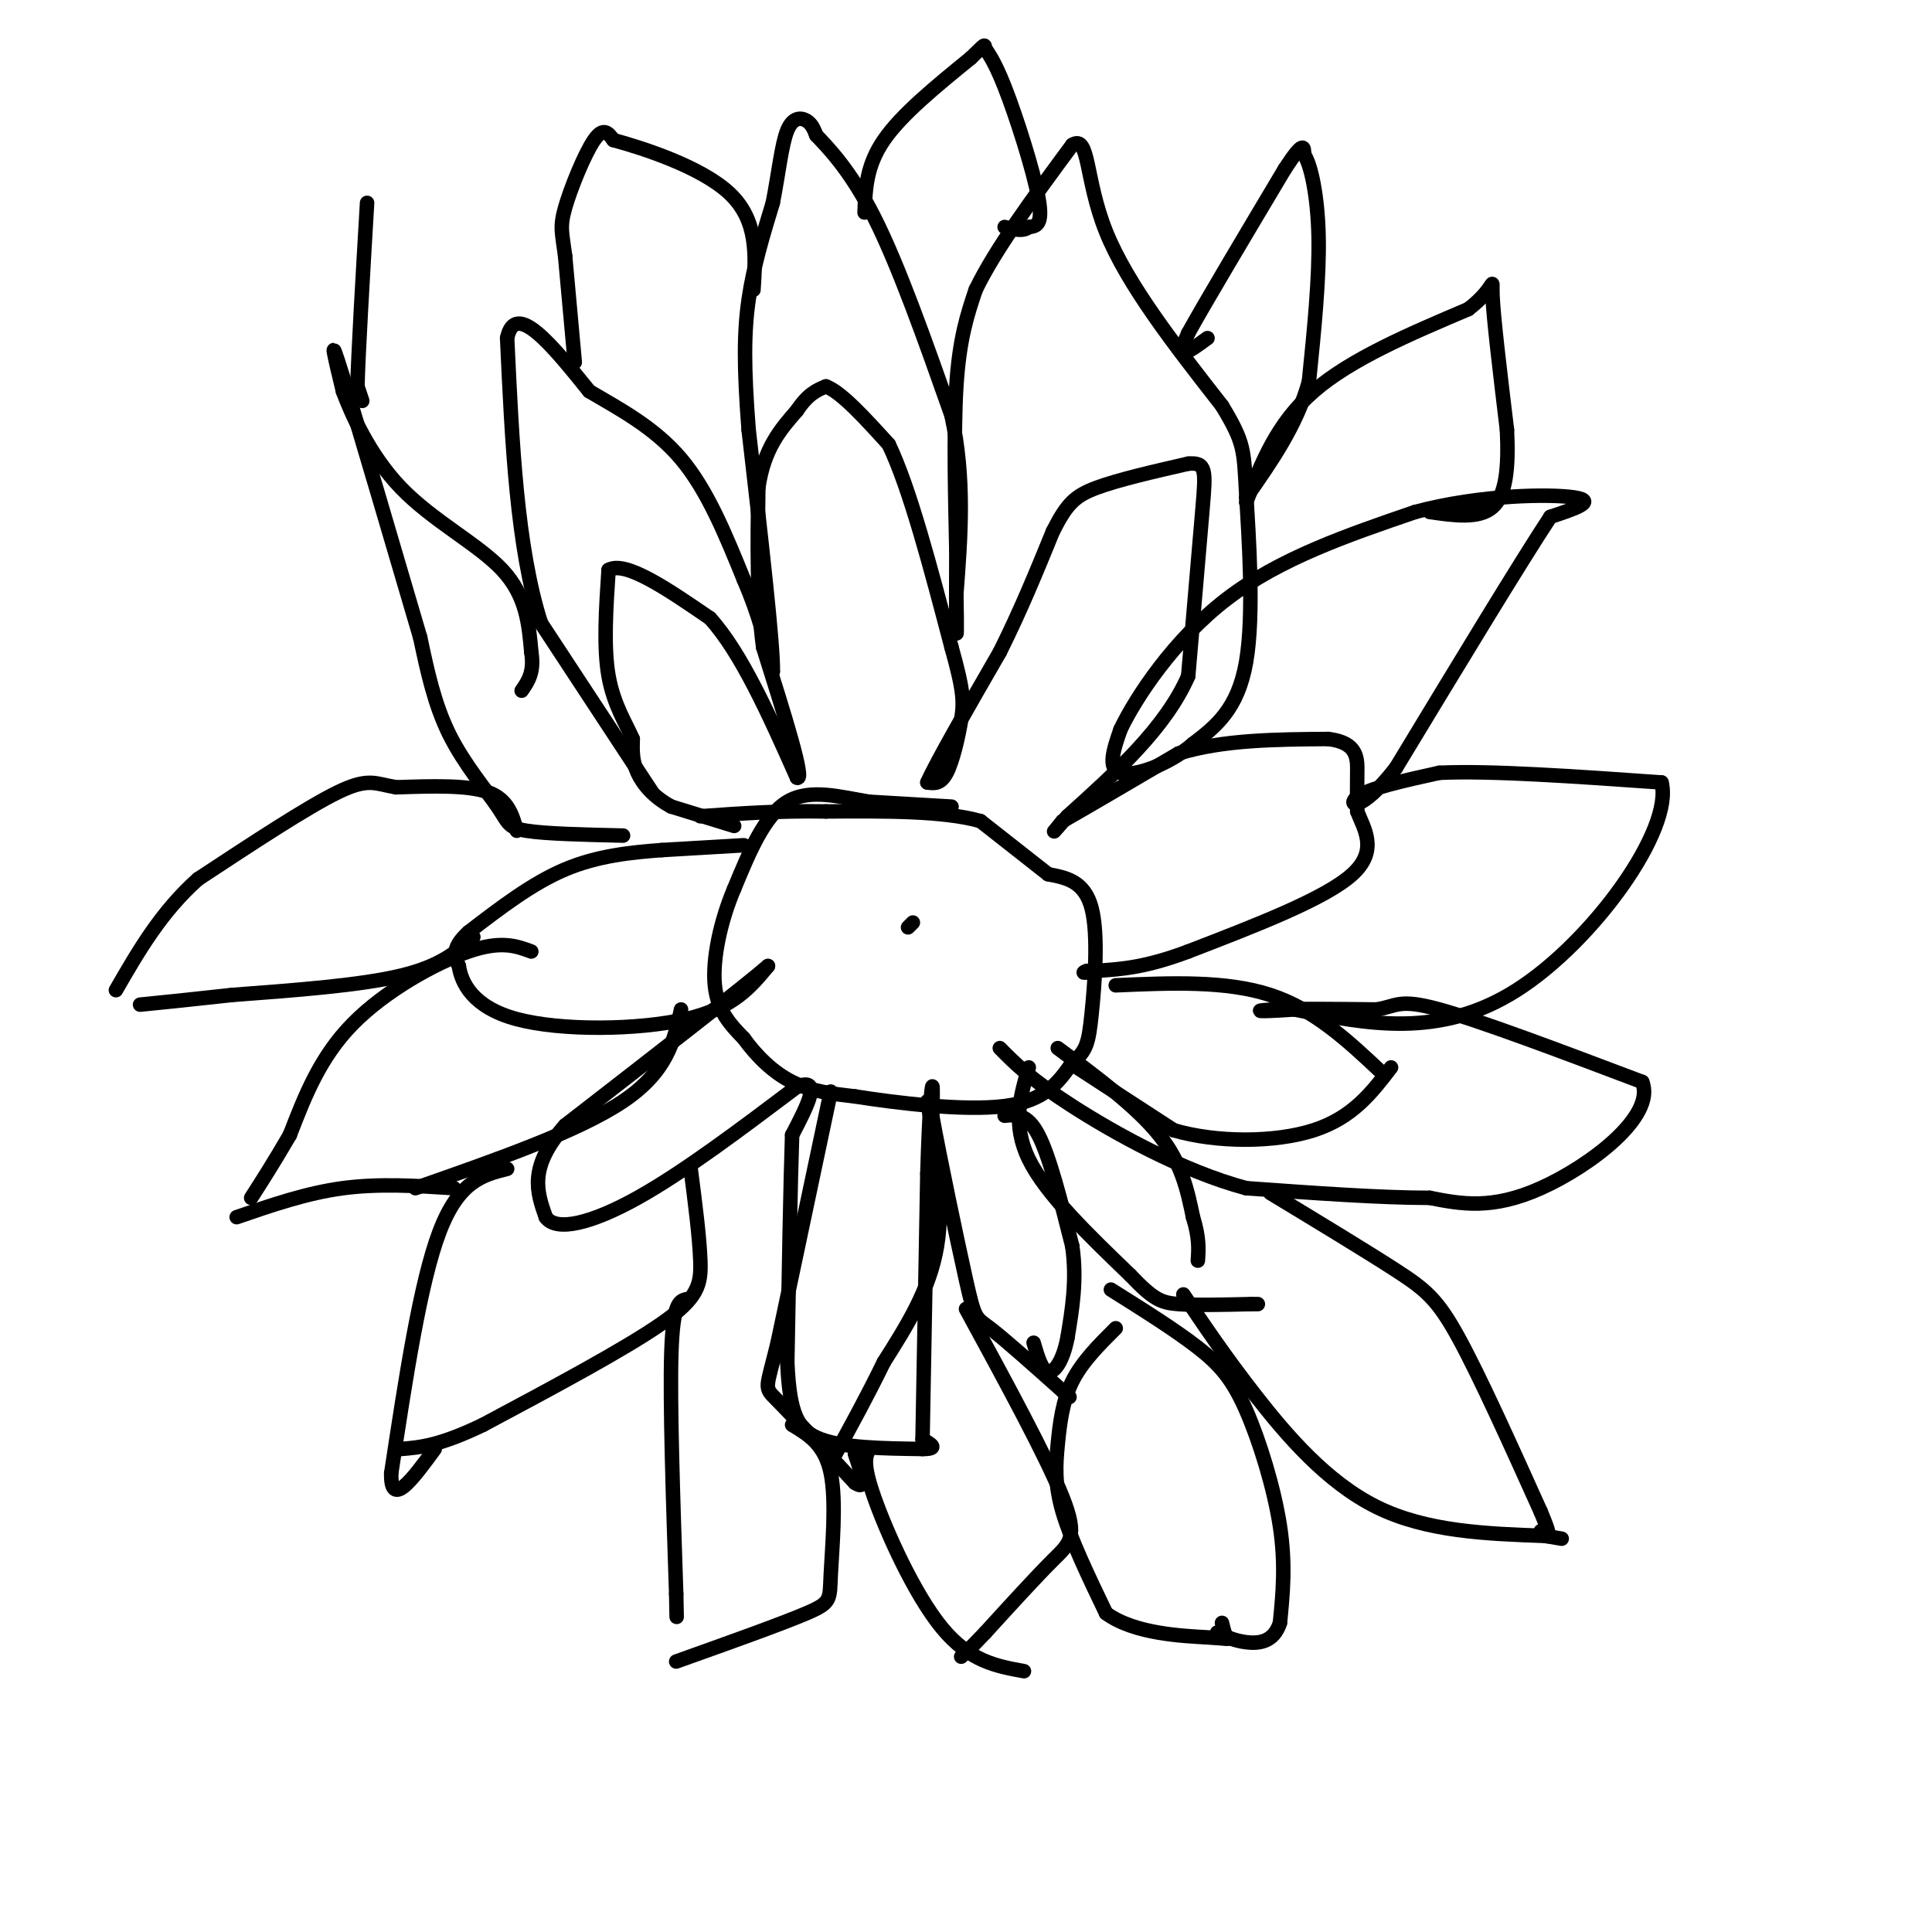 <svg viewBox='0 0 400 400' version='1.1' xmlns='http://www.w3.org/2000/svg' xmlns:xlink='http://www.w3.org/1999/xlink'><g fill='none' stroke='#000000' stroke-width='3' stroke-linecap='round' stroke-linejoin='round'><path d='M152,171c0.000,0.000 -13.000,-4.000 -13,-4'/><path d='M139,167c-3.533,-1.867 -5.867,-4.533 -7,-7c-1.133,-2.467 -1.067,-4.733 -1,-7'/><path d='M131,153c-1.267,-3.000 -3.933,-7.000 -5,-13c-1.067,-6.000 -0.533,-14.000 0,-22'/><path d='M126,118c3.500,-2.000 12.250,4.000 21,10'/><path d='M147,128c6.500,7.167 12.250,20.083 18,33'/><path d='M165,161c1.833,1.000 -2.583,-13.000 -7,-27'/><path d='M158,134c-1.333,-10.000 -1.167,-21.500 -1,-33'/><path d='M157,101c1.167,-8.167 4.583,-12.083 8,-16'/><path d='M165,85c2.333,-3.500 4.167,-4.250 6,-5'/><path d='M171,80c3.167,1.167 8.083,6.583 13,12'/><path d='M184,92c4.333,9.000 8.667,25.500 13,42'/><path d='M197,134c2.595,9.262 2.583,11.417 2,15c-0.583,3.583 -1.738,8.595 -3,11c-1.262,2.405 -2.631,2.202 -4,2'/><path d='M192,162c1.833,-4.167 8.417,-15.583 15,-27'/><path d='M207,135c4.333,-8.667 7.667,-16.833 11,-25'/><path d='M218,110c2.867,-5.667 4.533,-7.333 9,-9c4.467,-1.667 11.733,-3.333 19,-5'/><path d='M246,96c3.756,-0.333 3.644,1.333 3,9c-0.644,7.667 -1.822,21.333 -3,35'/><path d='M246,140c-4.667,10.667 -14.833,19.833 -25,29'/><path d='M221,169c-4.333,5.000 -2.667,3.000 -1,1'/><path d='M220,170c3.833,-2.167 13.917,-8.083 24,-14'/><path d='M244,156c9.167,-2.833 20.083,-2.917 31,-3'/><path d='M275,153c6.156,0.733 6.044,4.067 6,7c-0.044,2.933 -0.022,5.467 0,8'/><path d='M281,168c1.289,3.422 4.511,7.978 -1,13c-5.511,5.022 -19.756,10.511 -34,16'/><path d='M246,197c-8.833,3.333 -13.917,3.667 -19,4'/><path d='M227,201c-3.500,0.667 -2.750,0.333 -2,0'/><path d='M154,175c0.000,0.000 -17.000,1.000 -17,1'/><path d='M137,176c-6.200,0.467 -13.200,1.133 -20,4c-6.800,2.867 -13.400,7.933 -20,13'/><path d='M97,193c-3.667,3.333 -2.833,5.167 -2,7'/><path d='M95,200c0.524,3.440 2.833,8.542 12,11c9.167,2.458 25.190,2.274 35,0c9.810,-2.274 13.405,-6.637 17,-11'/><path d='M159,200c-4.167,3.667 -23.083,18.333 -42,33'/><path d='M117,233c-7.667,8.667 -5.833,13.833 -4,19'/><path d='M113,252c2.133,3.089 9.467,1.311 19,-4c9.533,-5.311 21.267,-14.156 33,-23'/><path d='M165,225c5.333,-2.167 2.167,3.917 -1,10'/><path d='M164,235c-0.333,9.500 -0.667,28.250 -1,47'/><path d='M163,282c0.467,10.778 2.133,14.222 7,16c4.867,1.778 12.933,1.889 21,2'/><path d='M191,300c3.500,0.000 1.750,-1.000 0,-2'/><path d='M191,298c0.167,-9.500 0.583,-32.250 1,-55'/><path d='M192,243c0.378,-12.822 0.822,-17.378 1,-18c0.178,-0.622 0.089,2.689 0,6'/><path d='M193,231c1.464,8.179 5.125,25.625 7,34c1.875,8.375 1.964,7.679 5,10c3.036,2.321 9.018,7.661 15,13'/><path d='M220,288c2.500,2.167 1.250,1.083 0,0'/><path d='M208,231c2.333,-0.250 4.667,-0.500 7,4c2.333,4.500 4.667,13.750 7,23'/><path d='M222,258c1.000,7.000 0.000,13.000 -1,19'/><path d='M221,277c-0.911,4.778 -2.689,7.222 -4,7c-1.311,-0.222 -2.156,-3.111 -3,-6'/><path d='M213,221c-1.750,5.917 -3.500,11.833 0,19c3.500,7.167 12.250,15.583 21,24'/><path d='M234,264c4.822,5.067 6.378,5.733 10,6c3.622,0.267 9.311,0.133 15,0'/><path d='M259,270c2.500,0.000 1.250,0.000 0,0'/><path d='M219,217c8.167,6.083 16.333,12.167 21,18c4.667,5.833 5.833,11.417 7,17'/><path d='M247,252c1.333,4.333 1.167,6.667 1,9'/><path d='M231,204c11.417,-0.500 22.833,-1.000 32,2c9.167,3.000 16.083,9.500 23,16'/><path d='M223,221c0.000,0.000 20.000,13.000 20,13'/><path d='M243,234c8.844,2.600 20.956,2.600 29,0c8.044,-2.600 12.022,-7.800 16,-13'/><path d='M135,164c0.000,0.000 -23.000,-35.000 -23,-35'/><path d='M112,129c-5.000,-15.667 -6.000,-37.333 -7,-59'/><path d='M105,70c1.667,-8.000 9.333,1.500 17,11'/><path d='M122,81c6.289,3.711 13.511,7.489 19,14c5.489,6.511 9.244,15.756 13,25'/><path d='M154,120c3.167,7.333 4.583,13.167 6,19'/><path d='M160,139c0.167,-5.167 -2.417,-27.583 -5,-50'/><path d='M155,89c-1.000,-12.889 -1.000,-20.111 0,-27c1.000,-6.889 3.000,-13.444 5,-20'/><path d='M160,42c1.238,-6.333 1.833,-12.167 3,-15c1.167,-2.833 2.905,-2.667 4,-2c1.095,0.667 1.548,1.833 2,3'/><path d='M169,28c2.267,2.422 6.933,6.978 12,17c5.067,10.022 10.533,25.511 16,41'/><path d='M197,86c2.833,13.000 1.917,25.000 1,37'/><path d='M198,123c0.156,8.022 0.044,9.578 0,7c-0.044,-2.578 -0.022,-9.289 0,-16'/><path d='M198,114c-0.178,-9.156 -0.622,-24.044 0,-34c0.622,-9.956 2.311,-14.978 4,-20'/><path d='M202,60c4.000,-8.333 12.000,-19.167 20,-30'/><path d='M222,30c3.600,-2.267 2.600,7.067 7,18c4.400,10.933 14.200,23.467 24,36'/><path d='M253,84c4.714,7.762 4.500,9.167 5,18c0.500,8.833 1.714,25.095 0,35c-1.714,9.905 -6.357,13.452 -11,17'/><path d='M247,154c-5.044,4.378 -12.156,6.822 -15,6c-2.844,-0.822 -1.422,-4.911 0,-9'/><path d='M232,151c3.156,-6.600 11.044,-18.600 22,-27c10.956,-8.400 24.978,-13.200 39,-18'/><path d='M293,106c13.622,-3.644 28.178,-3.756 33,-3c4.822,0.756 -0.089,2.378 -5,4'/><path d='M321,107c-6.167,9.333 -19.083,30.667 -32,52'/><path d='M289,159c-7.511,9.644 -10.289,7.756 -8,6c2.289,-1.756 9.644,-3.378 17,-5'/><path d='M298,160c10.500,-0.500 28.250,0.750 46,2'/><path d='M344,162c2.533,9.689 -14.133,32.911 -30,43c-15.867,10.089 -30.933,7.044 -46,4'/><path d='M268,209c-8.978,0.622 -8.422,0.178 -4,0c4.422,-0.178 12.711,-0.089 21,0'/><path d='M285,209c4.289,-0.667 4.511,-2.333 13,0c8.489,2.333 25.244,8.667 42,15'/><path d='M340,224c2.889,7.133 -10.889,17.467 -21,22c-10.111,4.533 -16.556,3.267 -23,2'/><path d='M296,248c-10.167,0.000 -24.083,-1.000 -38,-2'/><path d='M258,246c-13.244,-3.556 -27.356,-11.444 -36,-17c-8.644,-5.556 -11.822,-8.778 -15,-12'/><path d='M129,173c-8.036,-0.185 -16.071,-0.369 -20,-1c-3.929,-0.631 -3.750,-1.708 -6,-5c-2.250,-3.292 -6.929,-8.798 -10,-15c-3.071,-6.202 -4.536,-13.101 -6,-20'/><path d='M87,132c-4.489,-15.244 -12.711,-43.356 -16,-54c-3.289,-10.644 -1.644,-3.822 0,3'/><path d='M71,81c1.536,4.179 5.375,13.125 12,20c6.625,6.875 16.036,11.679 21,17c4.964,5.321 5.482,11.161 6,17'/><path d='M110,135c0.667,4.167 -0.667,6.083 -2,8'/><path d='M107,172c-0.917,-3.250 -1.833,-6.500 -6,-8c-4.167,-1.500 -11.583,-1.250 -19,-1'/><path d='M82,163c-4.333,-0.733 -5.667,-2.067 -12,1c-6.333,3.067 -17.667,10.533 -29,18'/><path d='M41,182c-7.667,6.833 -12.333,14.917 -17,23'/><path d='M98,194c-3.333,3.000 -6.667,6.000 -15,8c-8.333,2.000 -21.667,3.000 -35,4'/><path d='M48,206c-9.000,1.000 -14.000,1.500 -19,2'/><path d='M110,197c-3.111,-1.156 -6.222,-2.311 -13,0c-6.778,2.311 -17.222,8.089 -24,15c-6.778,6.911 -9.889,14.956 -13,23'/><path d='M60,235c-3.500,6.000 -5.750,9.500 -8,13'/><path d='M141,209c-1.417,6.417 -2.833,12.833 -12,19c-9.167,6.167 -26.083,12.083 -43,18'/><path d='M94,246c-7.750,-0.500 -15.500,-1.000 -23,0c-7.500,1.000 -14.750,3.500 -22,6'/><path d='M105,242c-5.000,1.250 -10.000,2.500 -14,13c-4.000,10.500 -7.000,30.250 -10,50'/><path d='M81,305c-0.167,7.500 4.417,1.250 9,-5'/><path d='M143,242c0.911,7.044 1.822,14.089 2,19c0.178,4.911 -0.378,7.689 -8,13c-7.622,5.311 -22.311,13.156 -37,21'/><path d='M100,295c-9.000,4.333 -13.000,4.667 -17,5'/><path d='M172,226c0.000,0.000 -11.000,52.000 -11,52'/><path d='M161,278c-2.422,10.000 -2.978,9.000 0,12c2.978,3.000 9.489,10.000 16,17'/><path d='M177,307c2.667,1.833 1.333,-2.083 0,-6'/><path d='M192,228c1.750,10.500 3.500,21.000 2,30c-1.500,9.000 -6.250,16.500 -11,24'/><path d='M183,282c-3.500,7.167 -6.750,13.083 -10,19'/><path d='M142,269c-1.333,0.417 -2.667,0.833 -3,11c-0.333,10.167 0.333,30.083 1,50'/><path d='M140,330c0.167,8.333 0.083,4.167 0,0'/><path d='M164,295c3.393,2.030 6.786,4.060 8,10c1.214,5.940 0.250,15.792 0,21c-0.250,5.208 0.214,5.774 -5,8c-5.214,2.226 -16.107,6.113 -27,10'/><path d='M180,300c-0.756,1.422 -1.511,2.844 1,10c2.511,7.156 8.289,20.044 14,27c5.711,6.956 11.356,7.978 17,9'/><path d='M200,271c8.356,15.356 16.711,30.711 20,39c3.289,8.289 1.511,9.511 -2,13c-3.511,3.489 -8.756,9.244 -14,15'/><path d='M204,338c-3.167,3.333 -4.083,4.167 -5,5'/><path d='M231,275c-3.488,3.470 -6.976,6.940 -9,11c-2.024,4.060 -2.583,8.708 -3,13c-0.417,4.292 -0.690,8.226 1,14c1.690,5.774 5.345,13.387 9,21'/><path d='M229,334c5.893,4.345 16.125,4.708 21,5c4.875,0.292 4.393,0.512 4,0c-0.393,-0.512 -0.696,-1.756 -1,-3'/><path d='M230,267c6.685,4.196 13.369,8.393 18,12c4.631,3.607 7.208,6.625 10,13c2.792,6.375 5.798,16.107 7,24c1.202,7.893 0.601,13.946 0,20'/><path d='M265,336c-1.289,4.089 -4.511,4.311 -7,4c-2.489,-0.311 -4.244,-1.156 -6,-2'/><path d='M245,268c4.333,6.444 8.667,12.889 15,21c6.333,8.111 14.667,17.889 25,23c10.333,5.111 22.667,5.556 35,6'/><path d='M320,318c5.833,1.000 2.917,0.500 0,0'/><path d='M263,247c9.911,6.000 19.822,12.000 26,16c6.178,4.000 8.622,6.000 13,14c4.378,8.000 10.689,22.000 17,36'/><path d='M319,313c2.833,6.667 1.417,5.333 0,4'/><path d='M188,192c0.000,0.000 1.000,-1.000 1,-1'/><path d='M197,167c0.000,0.000 -17.000,-1.000 -17,-1'/><path d='M180,166c-5.933,-0.956 -12.267,-2.844 -17,0c-4.733,2.844 -7.867,10.422 -11,18'/><path d='M152,184c-2.867,6.756 -4.533,14.644 -4,20c0.533,5.356 3.267,8.178 6,11'/><path d='M154,215c2.578,3.578 6.022,7.022 10,9c3.978,1.978 8.489,2.489 13,3'/><path d='M177,227c8.289,1.311 22.511,3.089 31,2c8.489,-1.089 11.244,-5.044 14,-9'/><path d='M222,220c2.964,-2.429 3.375,-4.000 4,-10c0.625,-6.000 1.464,-16.429 0,-22c-1.464,-5.571 -5.232,-6.286 -9,-7'/><path d='M217,181c-3.833,-3.000 -8.917,-7.000 -14,-11'/><path d='M203,170c-7.667,-2.167 -19.833,-2.083 -32,-2'/><path d='M171,168c-9.667,-0.167 -17.833,0.417 -26,1'/><path d='M250,70c-2.167,1.583 -4.333,3.167 -5,3c-0.667,-0.167 0.167,-2.083 1,-4'/><path d='M246,69c3.500,-6.333 11.750,-20.167 20,-34'/><path d='M266,35c4.000,-6.167 4.000,-4.583 4,-3'/><path d='M270,32c1.378,1.978 2.822,8.422 3,17c0.178,8.578 -0.911,19.289 -2,30'/><path d='M271,79c-2.500,9.000 -7.750,16.500 -13,24'/><path d='M258,104c3.167,-8.167 6.333,-16.333 14,-23c7.667,-6.667 19.833,-11.833 32,-17'/><path d='M304,64c5.956,-4.556 4.844,-7.444 5,-3c0.156,4.444 1.578,16.222 3,28'/><path d='M312,89c0.378,7.867 -0.178,13.533 -3,16c-2.822,2.467 -7.911,1.733 -13,1'/><path d='M179,44c0.167,-4.833 0.333,-9.667 4,-15c3.667,-5.333 10.833,-11.167 18,-17'/><path d='M201,12c3.340,-3.220 2.689,-2.770 3,-2c0.311,0.770 1.584,1.861 4,8c2.416,6.139 5.976,17.325 7,23c1.024,5.675 -0.488,5.837 -2,6'/><path d='M213,47c-1.167,1.000 -3.083,0.500 -5,0'/><path d='M119,75c0.000,0.000 -2.000,-22.000 -2,-22'/><path d='M117,53c-0.619,-4.833 -1.167,-5.917 0,-10c1.167,-4.083 4.048,-11.167 6,-14c1.952,-2.833 2.976,-1.417 4,0'/><path d='M127,29c5.733,1.556 18.067,5.444 24,11c5.933,5.556 5.467,12.778 5,20'/><path d='M75,83c0.000,0.000 -1.000,-3.000 -1,-3'/><path d='M74,80c0.167,-6.833 1.083,-22.417 2,-38'/></g>
</svg>